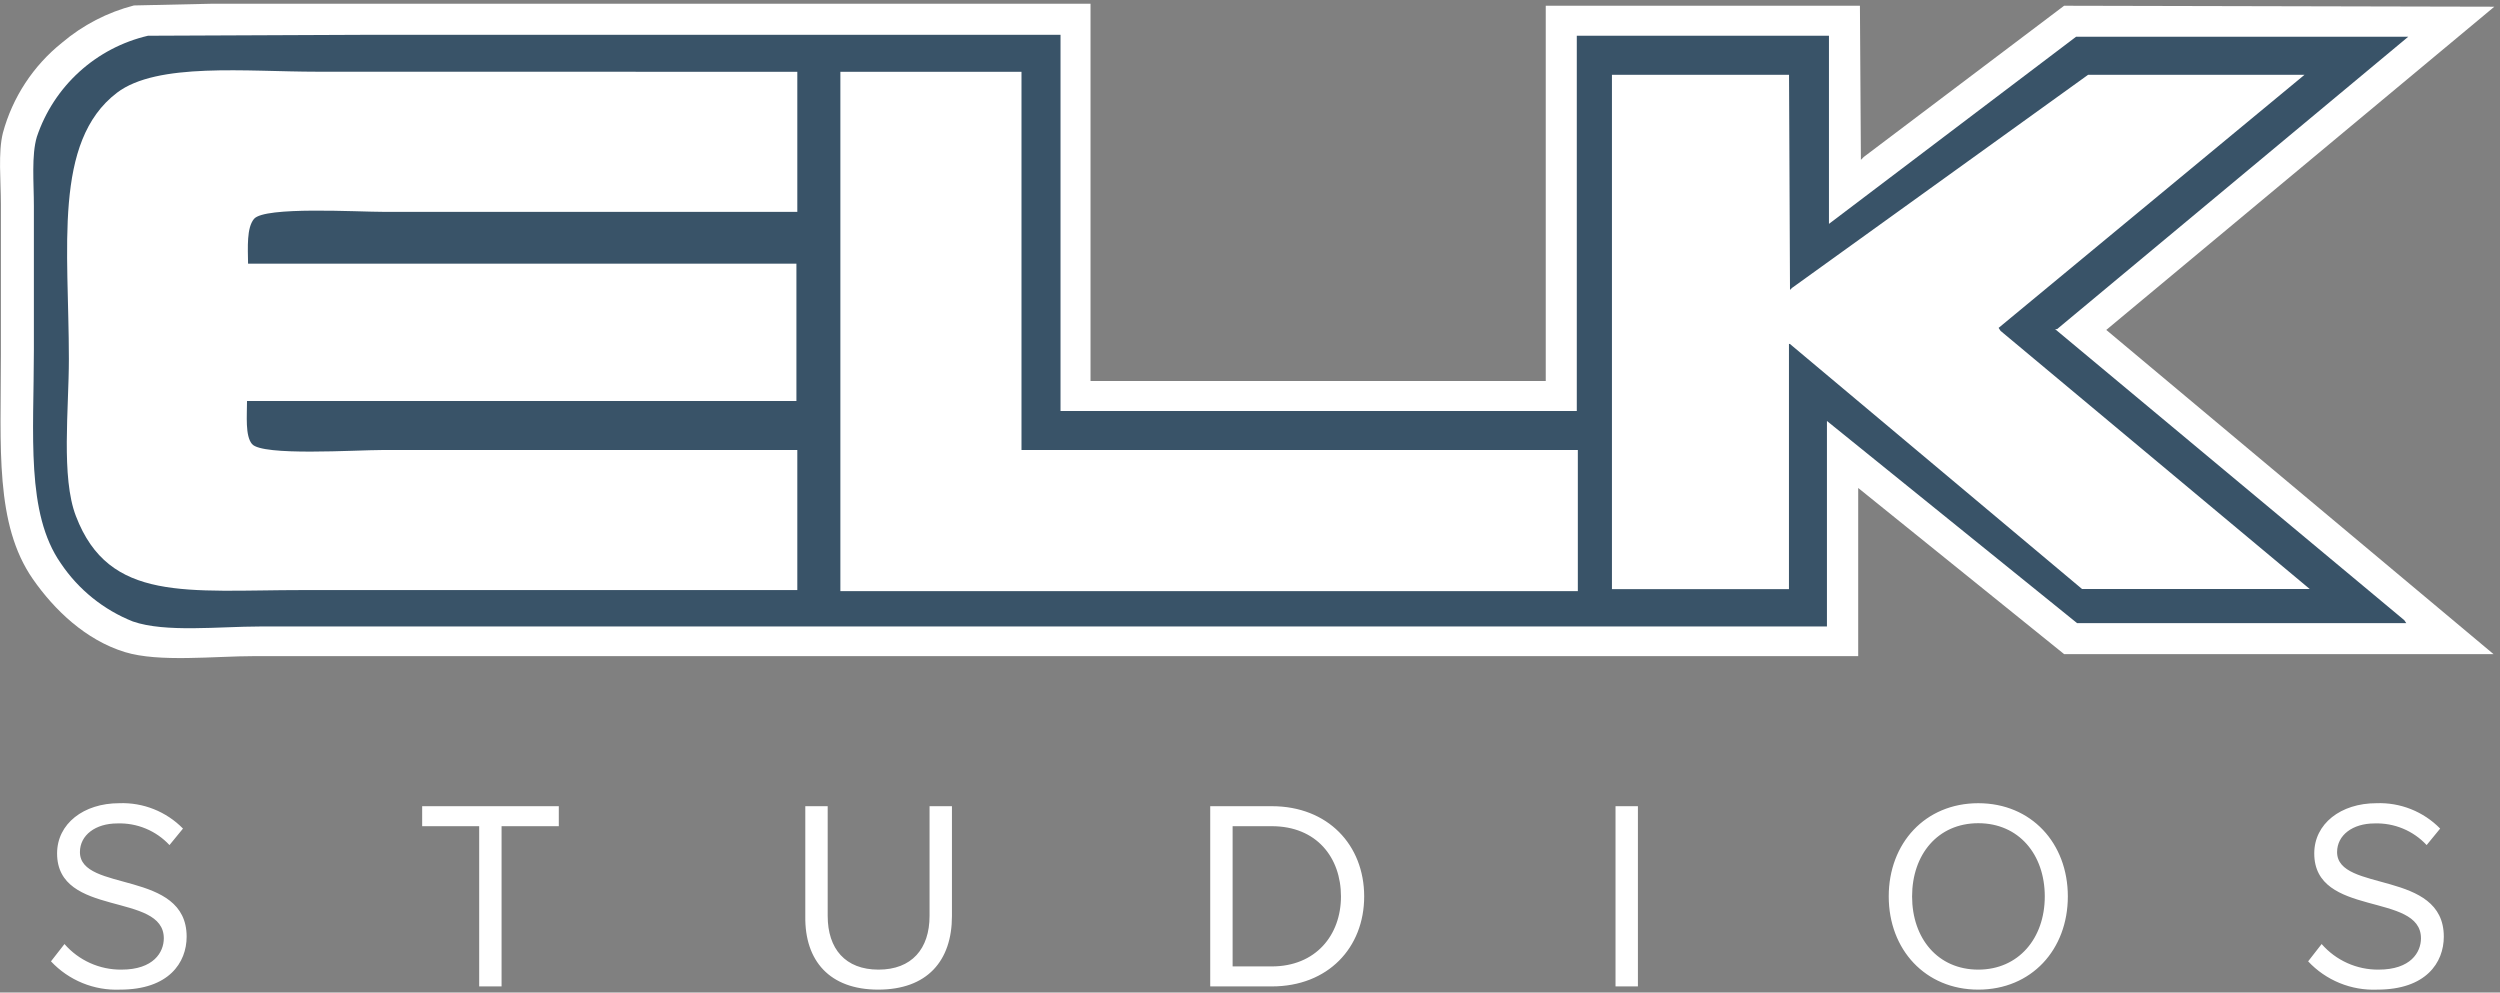<svg width="335" height="133" viewBox="0 0 335 133" fill="none" xmlns="http://www.w3.org/2000/svg">
<rect x="0" y="0" width="335" height="133" fill="#808080" stroke="none"/>
<g clip-path="url(#clip0_533_23815)">
<path d="M16.1 132.61C22.62 132.61 25.01 128.99 25.01 125.51C25.01 116.51 10.71 119.61 10.71 114.18C10.71 111.9 12.81 110.34 15.71 110.34C17.017 110.293 18.318 110.527 19.526 111.028C20.734 111.528 21.82 112.283 22.71 113.24L24.52 111.03C23.412 109.899 22.08 109.012 20.61 108.427C19.139 107.841 17.562 107.57 15.98 107.63C11.2 107.63 7.65 110.38 7.65 114.36C7.65 122.98 21.95 119.5 21.95 125.73C21.95 127.61 20.57 129.93 16.27 129.93C14.826 129.943 13.396 129.643 12.079 129.051C10.762 128.459 9.589 127.589 8.64 126.5L6.83 128.82C8.011 130.082 9.451 131.074 11.051 131.728C12.651 132.382 14.373 132.683 16.1 132.61ZM67.21 132.18V110.71H74.88V108.03H56.57V110.71H64.21V132.18H67.21ZM117.68 132.61C124.23 132.61 127.56 128.77 127.56 122.76V108.03H124.56V122.73C124.56 127.15 122.17 129.93 117.72 129.93C113.27 129.93 110.91 127.14 110.91 122.73V108.03H107.91V122.8C107.83 128.74 111.16 132.61 117.68 132.61ZM170.42 132.18C177.95 132.18 182.8 127 182.8 120.12C182.8 113.24 177.95 108.03 170.42 108.03H162.17V132.18H170.42ZM170.42 129.5H165.17V110.71H170.42C176.42 110.71 179.69 114.91 179.69 120.12C179.69 125.33 176.29 129.5 170.42 129.5ZM219.48 132.18V108.03H216.48V132.18H219.48ZM265.09 132.61C272.22 132.61 277.09 127.25 277.09 120.12C277.09 112.99 272.2 107.63 265.09 107.63C257.98 107.63 253.09 112.99 253.09 120.12C253.09 127.25 258 132.61 265.09 132.61ZM265.09 129.93C259.66 129.93 256.22 125.73 256.22 120.12C256.22 114.51 259.66 110.31 265.09 110.31C270.52 110.31 274 114.5 274 120.12C274 125.74 270.48 129.93 265.09 129.93ZM318.56 132.61C325.08 132.61 327.47 128.99 327.47 125.51C327.47 116.51 313.17 119.61 313.17 114.18C313.17 111.9 315.27 110.34 318.17 110.34C319.477 110.293 320.778 110.527 321.986 111.028C323.194 111.528 324.28 112.283 325.17 113.24L326.98 111.03C325.872 109.899 324.54 109.012 323.07 108.427C321.599 107.841 320.022 107.57 318.44 107.63C313.66 107.63 310.11 110.38 310.11 114.36C310.11 122.98 324.41 119.5 324.41 125.73C324.41 127.61 323.03 129.93 318.73 129.93C317.286 129.943 315.856 129.643 314.539 129.051C313.222 128.459 312.049 127.589 311.1 126.5L309.29 128.82C310.471 130.082 311.911 131.074 313.511 131.728C315.111 132.382 316.833 132.683 318.56 132.61Z" fill="white"/>
<path fill-rule="evenodd" clip-rule="evenodd" d="M146.13 0.5V51.05H207.13V0.77H249.23C249.277 7.65 249.32 14.533 249.36 21.42L249.76 21.02L276.59 0.77L334.51 0.9H334.24L282.24 44.21L334.13 87.65H276.59L249 65.39V87.92H34.17C28.68 87.92 21.31 88.78 16.74 87.38C11.46 85.76 7.26 81.7 4.4 77.59C-0.7 70.24 0.12 60.04 0.12 47.56V27.32C0.12 24.24 -0.27 20.44 0.39 17.8C1.68 13.04 4.45 8.813 8.3 5.73C11.098 3.356 14.397 1.647 17.95 0.73L28.41 0.5H146.13Z" fill="white"/>
<path fill-rule="evenodd" clip-rule="evenodd" d="M244.81 83.9V56.41L278.33 83.5H322.44L322.17 83.1L275.38 44.1H275.65L322.71 4.92H278.2L245.08 30V4.79H211.29V55.07H142.11V4.66H50L19.83 4.79C16.4 5.59 13.231 7.254 10.625 9.624C8.019 11.994 6.062 14.991 4.94 18.33C4.2 20.79 4.54 24.52 4.54 27.58V46.89C4.54 58.21 3.45 68.78 8.16 75.5C10.518 79.008 13.882 81.72 17.81 83.28C22.15 84.79 29.41 83.95 34.81 83.95H244.81V83.9Z" fill="#395368"/>
<path fill-rule="evenodd" clip-rule="evenodd" d="M106.84 9.62V28.39H51.47C47.83 28.39 35.47 27.64 34.04 29.33C33.04 30.52 33.21 33.15 33.24 35.33H106.72V53.73H33.1C33.1 55.73 32.84 58.4 33.77 59.5C35.16 61.14 47.6 60.3 51.33 60.3H106.84V79.07H40.61C25.07 79.07 14.61 80.79 10.17 69.15C8.17 63.95 9.23 54.82 9.23 48.1C9.23 33.34 7.08 18.98 15.67 12.43C21.06 8.32 33.08 9.61 42.49 9.61L106.84 9.62ZM112.61 9.62H136.88V60.3H211.43V79.21H112.61V9.62ZM216 10.02H239.73L239.86 38.85L240.13 38.58L279.81 10.02H308.81L267.81 43.94L268.08 44.34L309.51 78.93H279L239.85 46.09H239.72V78.94H216V10.02Z" fill="white"/>
</g>
<defs>
<clipPath id="clip0_533_23815">
<rect width="334.51" height="132.11" fill="white" transform="translate(0 0.5)"/>
</clipPath>
</defs>
</svg>
